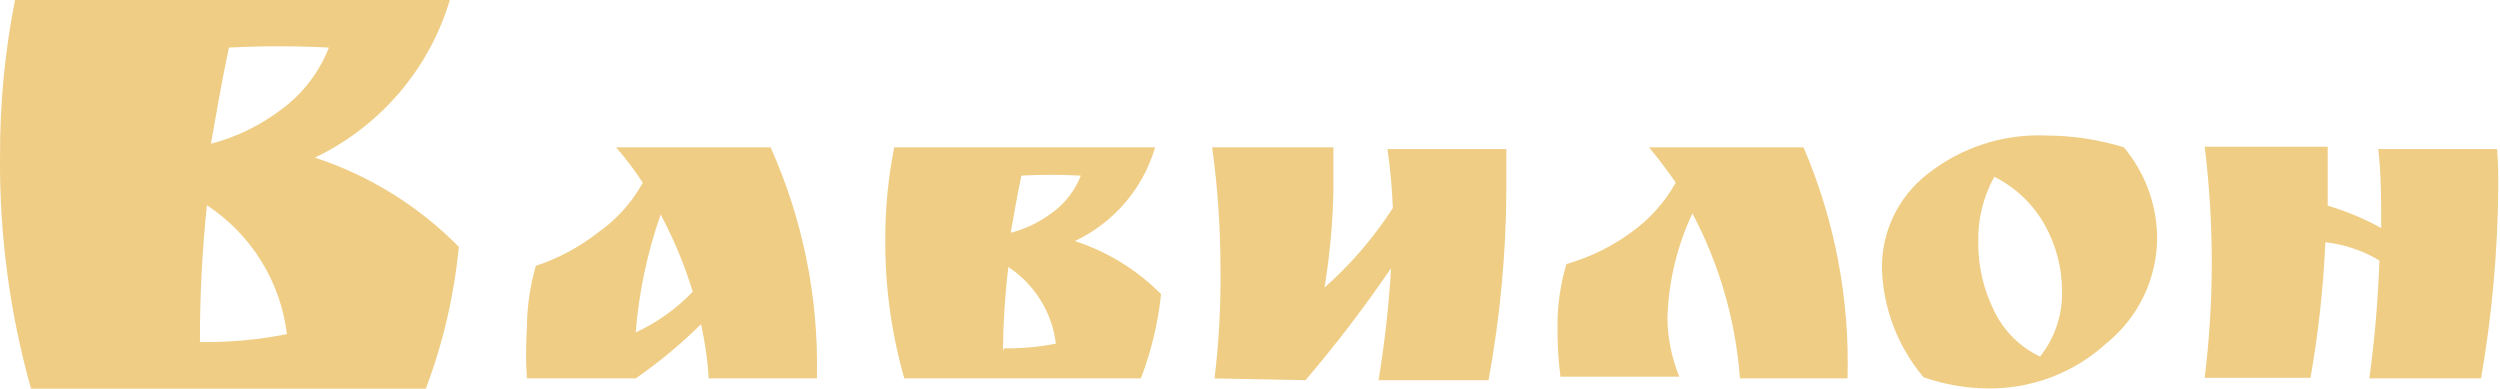 <?xml version="1.0" encoding="UTF-8"?> <svg xmlns="http://www.w3.org/2000/svg" width="1190" height="185" viewBox="0 0 1190 185" fill="none"> <path d="M0.018 74.096C-0.069 49.224 2.322 24.406 7.155 0H214.115C209.265 16.254 201.046 31.325 189.986 44.245C178.925 57.166 165.268 67.654 149.886 75.038C175.828 83.542 199.324 98.109 218.398 117.514C216.177 140.595 210.897 163.287 202.697 185H14.767C4.622 148.902 -0.343 111.567 0.018 74.096ZM95.173 162.82C109.065 163.005 122.939 161.74 136.565 159.044C135.077 146.693 130.903 134.811 124.331 124.218C117.76 113.626 108.947 104.574 98.503 97.692C96.23 119.326 95.118 141.067 95.173 162.82ZM100.406 68.432C112.663 65.214 124.148 59.598 134.186 51.914C144.258 44.434 152.007 34.294 156.547 22.654C140.699 21.822 124.818 21.822 108.97 22.654C105.164 40.588 102.785 55.218 100.406 68.432Z" fill="#EFCD84"></path> <path d="M388.865 178.442V180.126H337.377C336.826 171.439 335.596 162.807 333.7 154.309C324.09 163.782 313.68 172.42 302.581 180.126H250.811C250.265 172.184 250.265 164.216 250.811 156.274C250.832 146.211 252.261 136.201 255.054 126.528C265.704 123.017 275.658 117.7 284.476 110.813C293.398 104.611 300.757 96.448 305.976 86.961C302.122 81.068 297.868 75.443 293.245 70.123H366.798C382.054 104.194 389.586 141.17 388.865 178.442ZM329.739 138.875C325.876 126.153 320.759 113.84 314.463 102.114C308.118 120.246 304.124 139.106 302.581 158.238C312.778 153.53 321.99 146.961 329.739 138.875Z" fill="#EFCD84"></path> <path d="M421.398 114.181C421.346 99.392 422.768 84.635 425.642 70.123H549.834C546.998 79.811 542.13 88.794 535.548 96.483C528.966 104.173 520.82 110.395 511.643 114.741C527.151 119.797 541.215 128.457 552.663 139.998C551.242 153.734 548.009 167.225 543.045 180.126H430.451C424.323 158.676 421.276 136.475 421.398 114.181ZM477.978 165.815C486.239 165.925 494.488 165.173 502.59 163.57C501.705 156.226 499.223 149.161 495.317 142.862C491.409 136.564 486.168 131.181 479.958 127.089C478.376 140.315 477.527 153.618 477.412 166.937L477.978 165.815ZM481.09 110.813C488.378 108.9 495.207 105.561 501.175 100.992C507.165 96.544 511.773 90.515 514.472 83.593C505.048 83.094 495.605 83.094 486.182 83.593C483.919 94.257 482.505 102.956 481.09 110.813Z" fill="#EFCD84"></path> <path d="M578.124 180.126C580.205 162.901 581.15 145.559 580.953 128.212C580.959 108.782 579.636 89.375 576.992 70.123H634.704C634.704 72.93 634.704 79.945 634.704 91.17C634.362 106.496 632.944 121.78 630.461 136.911C642.991 125.809 653.937 113.064 662.994 99.027C662.641 89.636 661.791 80.268 660.448 70.965H717.027C717.027 79.664 717.027 86.4 717.027 90.889C716.853 121.104 714.013 151.244 708.54 180.968H656.204C659.103 163.308 661.085 145.512 662.145 127.65C649.541 146.136 635.942 163.934 621.408 180.968L578.124 180.126Z" fill="#EFCD84"></path> <path d="M879.412 180.126H828.208C826.185 152.671 818.481 125.924 805.576 101.553C798.27 117.142 794.228 134.039 793.694 151.222C793.767 160.848 795.686 170.372 799.352 179.284H742.773C741.746 171.281 741.274 163.219 741.358 155.151C741.339 145.178 742.768 135.255 745.602 125.686C756.59 122.553 766.933 117.517 776.155 110.813C785.025 104.552 792.371 96.402 797.655 86.961C794.261 81.909 790.016 76.297 784.925 70.123H858.478C873.379 104.863 880.52 142.389 879.412 180.126Z" fill="#EFCD84"></path> <path d="M915.623 179.561C903.355 165.049 896.377 146.858 895.82 127.927C895.676 119.238 897.569 110.634 901.349 102.794C905.13 94.953 910.694 88.091 917.603 82.747C933.626 70.094 953.722 63.616 974.183 64.507C986.654 64.565 999.048 66.456 1010.96 70.12C1021.06 82.196 1026.66 97.36 1026.8 113.054C1026.79 122.738 1024.6 132.298 1020.39 141.036C1016.18 149.775 1010.06 157.471 1002.47 163.565C987.057 177.593 966.809 185.226 945.892 184.893C935.577 184.772 925.351 182.97 915.623 179.561ZM949.288 84.15C944.021 93.685 941.386 104.431 941.649 115.3C941.557 126.687 944.174 137.935 949.288 148.132C953.856 157.585 961.54 165.208 971.07 169.74C978.039 160.953 981.736 150.049 981.538 138.871C981.582 127.566 978.657 116.444 973.051 106.6C967.539 96.952 959.271 89.141 949.288 84.15Z" fill="#EFCD84"></path> <path d="M1189.18 88.36C1188.97 119.118 1186.24 149.808 1180.98 180.123H1127.8C1130.36 161.508 1131.96 142.775 1132.61 123.998C1124.76 119.285 1115.98 116.317 1106.86 115.299C1105.92 136.943 1103.56 158.503 1099.79 179.842H1049.43C1053.93 143.31 1053.93 106.371 1049.43 69.84H1107.99C1107.99 76.013 1107.99 84.712 1107.99 97.901C1116.85 100.511 1125.39 104.087 1133.45 108.565C1133.45 95.095 1133.45 82.467 1132.04 70.961H1188.62C1189.18 78.258 1189.18 84.432 1189.18 88.36Z" fill="#EFCD84"></path> </svg> 